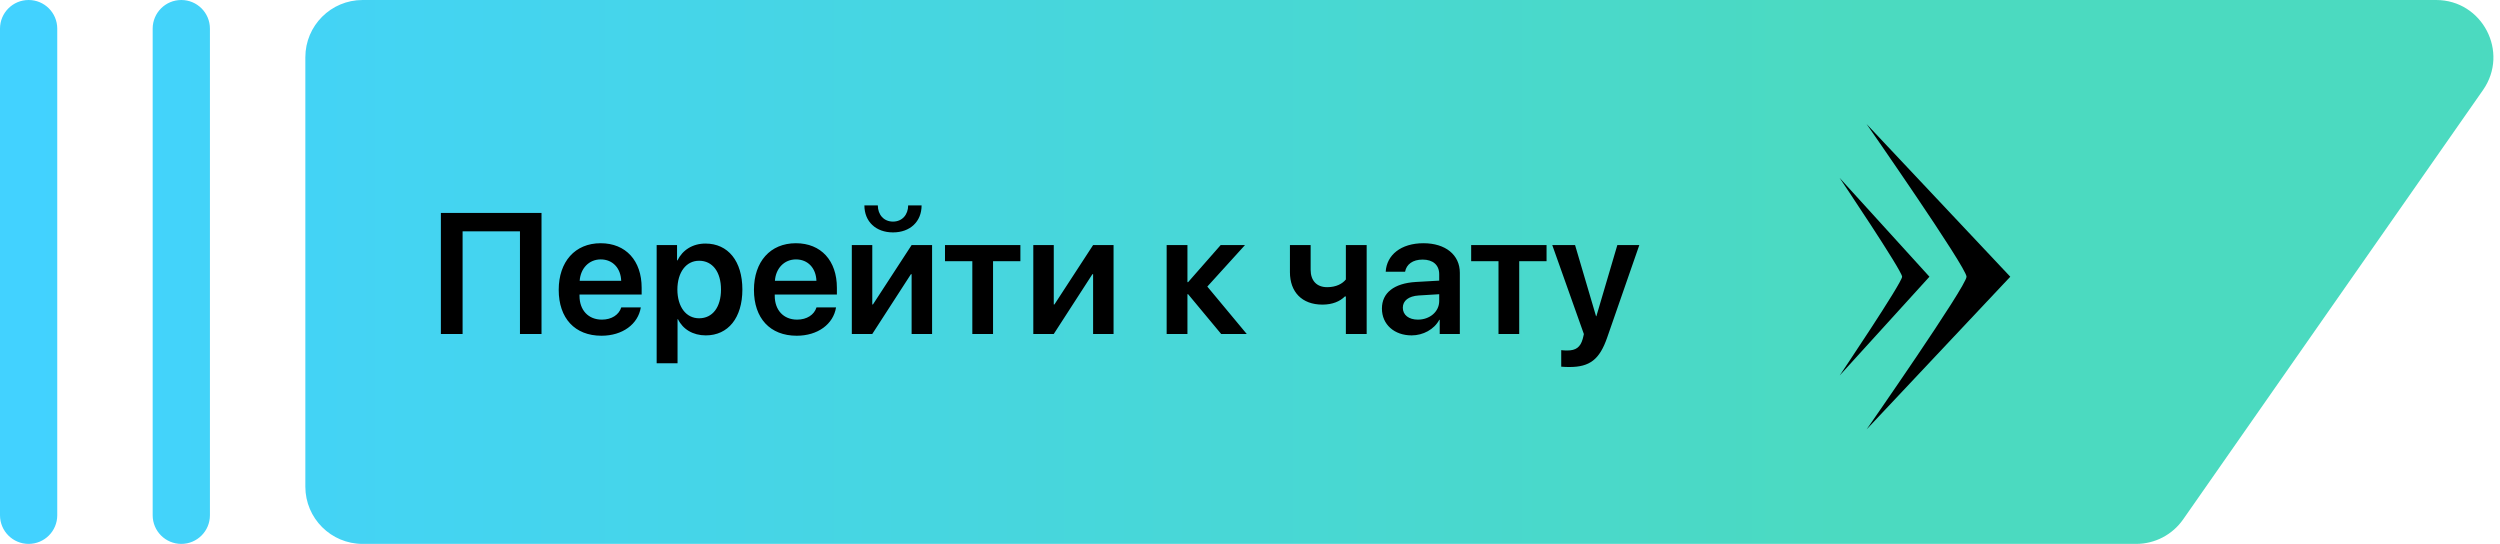 <?xml version="1.0" encoding="UTF-8"?> <svg xmlns="http://www.w3.org/2000/svg" width="262" height="57" viewBox="0 0 262 57" fill="none"> <path fill-rule="evenodd" clip-rule="evenodd" d="M22 3C22 1.343 20.657 0 19 0V0C17.343 0 16 1.343 16 3V54C16 55.657 17.343 57 19 57V57C20.657 57 22 55.657 22 54V3ZM32 51C32 54.314 34.686 57 38 57H223.872C225.832 57 227.669 56.042 228.791 54.435L260.22 9.436C262.997 5.458 260.152 0 255.301 0H38C34.686 0 32 2.686 32 6V51ZM0 3C0 1.343 1.343 0 3 0V0C4.657 0 6 1.343 6 3V54C6 55.657 4.657 57 3 57V57C1.343 57 0 55.657 0 54V3Z" fill="url(#paint0_linear_2191_36)"></path> <path d="M56.751 35H54.492V24.242H48.48V35H46.204V22.317H56.751V35ZM62.956 27.186C61.726 27.186 60.838 28.127 60.75 29.428H65.101C65.057 28.109 64.213 27.186 62.956 27.186ZM65.109 32.214H67.157C66.876 33.972 65.241 35.185 63.035 35.185C60.24 35.185 58.553 33.348 58.553 30.377C58.553 27.433 60.258 25.49 62.947 25.49C65.593 25.49 67.245 27.327 67.245 30.157V30.869H60.732V31.001C60.732 32.495 61.647 33.497 63.079 33.497C64.099 33.497 64.872 32.987 65.109 32.214ZM73.934 25.525C76.298 25.525 77.801 27.362 77.801 30.342C77.801 33.312 76.307 35.149 73.969 35.149C72.615 35.149 71.561 34.499 71.051 33.453H71.007V38.067H68.818V25.684H70.954V27.292H70.998C71.525 26.211 72.58 25.525 73.934 25.525ZM73.266 33.356C74.681 33.356 75.56 32.188 75.56 30.342C75.56 28.505 74.681 27.327 73.266 27.327C71.903 27.327 70.998 28.531 70.989 30.342C70.998 32.17 71.903 33.356 73.266 33.356ZM83.417 27.186C82.186 27.186 81.299 28.127 81.211 29.428H85.561C85.518 28.109 84.674 27.186 83.417 27.186ZM85.57 32.214H87.618C87.337 33.972 85.702 35.185 83.496 35.185C80.701 35.185 79.014 33.348 79.014 30.377C79.014 27.433 80.719 25.49 83.408 25.49C86.054 25.49 87.706 27.327 87.706 30.157V30.869H81.193V31.001C81.193 32.495 82.107 33.497 83.54 33.497C84.56 33.497 85.333 32.987 85.57 32.214ZM91.415 35H89.27V25.684H91.415V31.906H91.485L95.537 25.684H97.682V35H95.537V28.733H95.467L91.415 35ZM90.589 21.526H91.995C92.004 22.502 92.619 23.223 93.586 23.223C94.553 23.223 95.168 22.502 95.177 21.526H96.583C96.583 23.223 95.379 24.356 93.586 24.356C91.793 24.356 90.589 23.223 90.589 21.526ZM106.937 25.684V27.371H104.071V35H101.9V27.371H99.035V25.684H106.937ZM110.435 35H108.29V25.684H110.435V31.906H110.505L114.557 25.684H116.701V35H114.557V28.733H114.486L110.435 35ZM126.527 30.034L130.658 35H127.978L124.515 30.834H124.444V35H122.265V25.684H124.444V29.568H124.515L127.925 25.684H130.474L126.527 30.034ZM143.227 35H141.047V31.071H140.941C140.432 31.581 139.641 31.924 138.595 31.924C136.433 31.924 135.185 30.588 135.185 28.523V25.684H137.355V28.276C137.355 29.401 137.979 30.096 139.087 30.096C140.045 30.096 140.695 29.727 141.047 29.287V25.684H143.227V35ZM148.597 33.497C149.836 33.497 150.829 32.671 150.829 31.546V30.834L148.676 30.966C147.621 31.036 147.015 31.511 147.015 32.249C147.015 33.014 147.647 33.497 148.597 33.497ZM147.938 35.149C146.136 35.149 144.826 34.016 144.826 32.337C144.826 30.685 146.101 29.691 148.368 29.551L150.829 29.41V28.742C150.829 27.767 150.17 27.204 149.089 27.204C148.052 27.204 147.393 27.705 147.252 28.479H145.222C145.318 26.738 146.804 25.49 149.177 25.49C151.488 25.49 152.991 26.712 152.991 28.584V35H150.882V33.515H150.838C150.302 34.525 149.133 35.149 147.938 35.149ZM162.079 25.684V27.371H159.214V35H157.043V27.371H154.178V25.684H162.079ZM164.479 38.463C164.355 38.463 163.731 38.454 163.617 38.428V36.696C163.731 36.723 164.118 36.731 164.25 36.731C165.155 36.731 165.621 36.389 165.867 35.527C165.867 35.501 165.999 35.035 165.99 35.009L162.677 25.684H165.067L167.265 33.137H167.3L169.497 25.684H171.8L168.434 35.369C167.634 37.681 166.605 38.463 164.479 38.463Z" fill="black"></path> <path d="M195.618 13C195.618 13 206.092 28.026 206.092 29.001C206.092 29.975 195.622 45 195.622 45L210.677 29.001L195.618 13Z" fill="black"></path> <path d="M192.794 18.647C192.794 18.647 199.341 28.37 199.341 29C199.341 29.631 192.797 39.353 192.797 39.353L202.206 29L192.794 18.647Z" fill="black"></path> <defs> <linearGradient id="paint0_linear_2191_36" x1="3.266" y1="29" x2="195.62" y2="29" gradientUnits="userSpaceOnUse"> <stop stop-color="#42D2FF"></stop> <stop offset="1" stop-color="#4BDAC0"></stop> </linearGradient> </defs> </svg> 